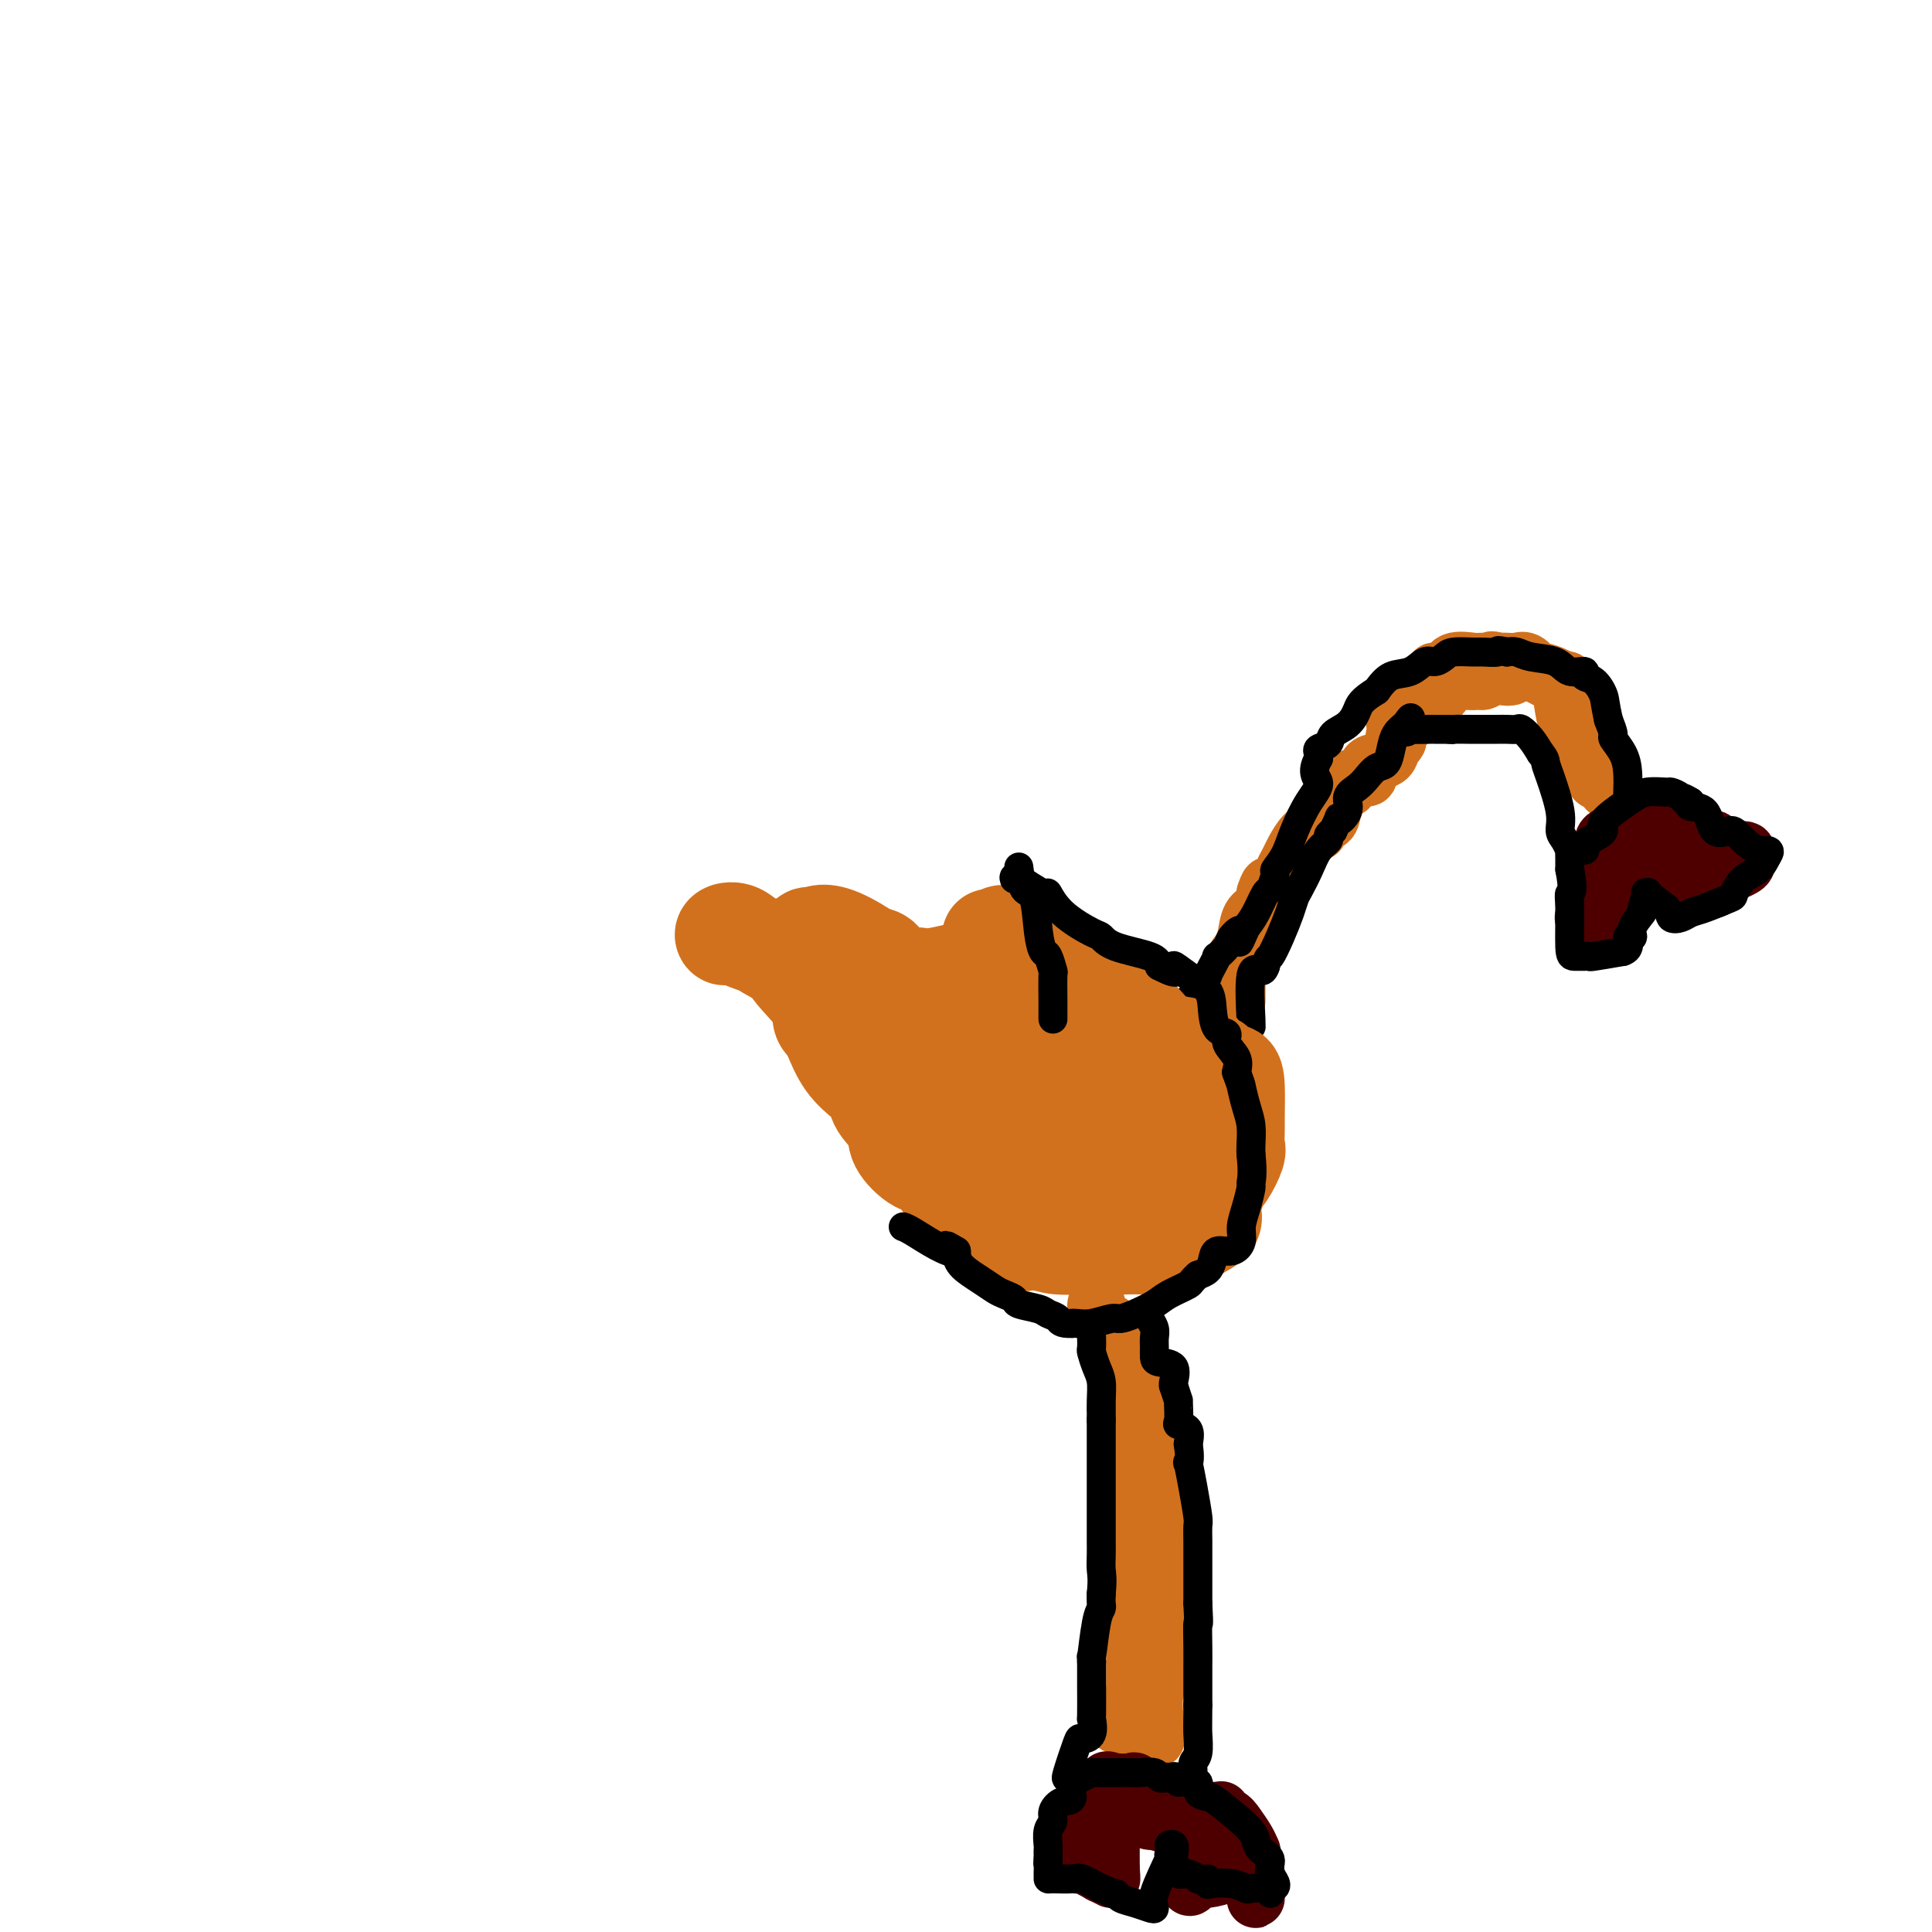 <svg viewBox='0 0 400 400' version='1.1' xmlns='http://www.w3.org/2000/svg' xmlns:xlink='http://www.w3.org/1999/xlink'><g fill='none' stroke='#D2711D' stroke-width='12' stroke-linecap='round' stroke-linejoin='round'><path d='M227,270c-0.058,0.220 -0.116,0.440 0,1c0.116,0.560 0.407,1.462 1,2c0.593,0.538 1.487,0.714 2,1c0.513,0.286 0.645,0.682 1,1c0.355,0.318 0.932,0.558 1,1c0.068,0.442 -0.374,1.088 0,2c0.374,0.912 1.562,2.092 2,3c0.438,0.908 0.125,1.545 0,2c-0.125,0.455 -0.063,0.727 0,1'/><path d='M234,284c1.099,2.600 0.347,2.100 0,2c-0.347,-0.100 -0.289,0.200 0,1c0.289,0.800 0.810,2.102 1,3c0.190,0.898 0.051,1.394 0,2c-0.051,0.606 -0.014,1.321 0,2c0.014,0.679 0.004,1.320 0,2c-0.004,0.680 -0.001,1.399 0,2c0.001,0.601 0.000,1.085 0,1c-0.000,-0.085 -0.000,-0.739 0,1c0.000,1.739 0.000,5.869 0,10'/><path d='M235,310c0.155,4.978 0.041,4.422 0,4c-0.041,-0.422 -0.011,-0.711 0,1c0.011,1.711 0.003,5.422 0,8c-0.003,2.578 -0.001,4.022 0,5c0.001,0.978 0.000,1.489 0,2'/><path d='M235,330c0.000,3.865 0.000,3.526 0,4c0.000,0.474 0.000,1.760 0,3c0.000,1.240 -0.000,2.433 0,3c0.000,0.567 0.000,0.508 0,1c0.000,0.492 0.000,1.536 0,2c-0.000,0.464 0.000,0.348 0,1c0.000,0.652 -0.000,2.072 0,3c0.000,0.928 0.000,1.365 0,2c0.000,0.635 0.000,1.467 0,2c0.000,0.533 0.000,0.766 0,1'/><path d='M235,352c-0.121,3.521 -0.422,1.322 -1,1c-0.578,-0.322 -1.433,1.233 -2,2c-0.567,0.767 -0.845,0.745 -1,1c-0.155,0.255 -0.187,0.787 0,1c0.187,0.213 0.594,0.106 1,0'/><path d='M232,357c0.004,0.668 1.515,-0.161 2,0c0.485,0.161 -0.056,1.311 0,2c0.056,0.689 0.709,0.915 1,1c0.291,0.085 0.222,0.028 1,0c0.778,-0.028 2.404,-0.028 3,0c0.596,0.028 0.160,0.085 0,0c-0.160,-0.085 -0.046,-0.310 0,-1c0.046,-0.690 0.023,-1.845 0,-3'/><path d='M239,356c-0.004,-0.608 -0.015,-0.128 0,0c0.015,0.128 0.057,-0.098 0,-1c-0.057,-0.902 -0.214,-2.482 0,-4c0.214,-1.518 0.797,-2.973 1,-4c0.203,-1.027 0.026,-1.625 0,-2c-0.026,-0.375 0.101,-0.526 0,-2c-0.101,-1.474 -0.429,-4.271 0,-6c0.429,-1.729 1.616,-2.388 2,-3c0.384,-0.612 -0.033,-1.175 0,-2c0.033,-0.825 0.517,-1.913 1,-3'/><path d='M243,329c0.619,-4.926 0.166,-3.740 0,-4c-0.166,-0.260 -0.044,-1.966 0,-3c0.044,-1.034 0.012,-1.394 0,-2c-0.012,-0.606 -0.003,-1.456 0,-2c0.003,-0.544 0.002,-0.783 0,-2c-0.002,-1.217 -0.003,-3.412 0,-5c0.003,-1.588 0.011,-2.570 0,-3c-0.011,-0.430 -0.041,-0.308 0,-1c0.041,-0.692 0.155,-2.198 0,-3c-0.155,-0.802 -0.577,-0.901 -1,-1'/><path d='M242,303c-0.029,-4.759 0.399,-3.657 0,-4c-0.399,-0.343 -1.626,-2.133 -2,-3c-0.374,-0.867 0.103,-0.813 0,-1c-0.103,-0.187 -0.787,-0.616 -1,-1c-0.213,-0.384 0.045,-0.722 0,-2c-0.045,-1.278 -0.394,-3.497 -1,-5c-0.606,-1.503 -1.471,-2.289 -2,-3c-0.529,-0.711 -0.723,-1.346 -1,-2c-0.277,-0.654 -0.639,-1.327 -1,-2'/><path d='M234,280c-1.933,-3.967 -2.766,-2.383 -3,-2c-0.234,0.383 0.129,-0.435 0,-1c-0.129,-0.565 -0.751,-0.876 -1,-1c-0.249,-0.124 -0.124,-0.062 0,0'/><path d='M256,207c0.002,0.129 0.003,0.257 0,-1c-0.003,-1.257 -0.012,-3.900 0,-5c0.012,-1.100 0.044,-0.659 0,-1c-0.044,-0.341 -0.163,-1.466 0,-2c0.163,-0.534 0.607,-0.477 1,-1c0.393,-0.523 0.734,-1.625 1,-3c0.266,-1.375 0.456,-3.024 1,-4c0.544,-0.976 1.441,-1.279 2,-2c0.559,-0.721 0.779,-1.861 1,-3'/><path d='M262,185c1.107,-3.368 0.874,-0.789 1,0c0.126,0.789 0.611,-0.211 1,-1c0.389,-0.789 0.683,-1.368 1,-2c0.317,-0.632 0.659,-1.316 1,-2'/><path d='M266,180c0.568,-0.673 -0.013,0.145 0,0c0.013,-0.145 0.621,-1.252 1,-2c0.379,-0.748 0.531,-1.137 1,-2c0.469,-0.863 1.257,-2.201 2,-3c0.743,-0.799 1.442,-1.059 2,-1c0.558,0.059 0.974,0.439 1,0c0.026,-0.439 -0.339,-1.695 0,-2c0.339,-0.305 1.383,0.341 2,0c0.617,-0.341 0.809,-1.671 1,-3'/><path d='M276,167c1.651,-2.621 0.779,-2.673 1,-3c0.221,-0.327 1.534,-0.928 2,-1c0.466,-0.072 0.086,0.384 0,0c-0.086,-0.384 0.121,-1.609 1,-2c0.879,-0.391 2.428,0.051 3,0c0.572,-0.051 0.167,-0.594 0,-1c-0.167,-0.406 -0.096,-0.676 0,-1c0.096,-0.324 0.218,-0.703 1,-1c0.782,-0.297 2.223,-0.514 3,-1c0.777,-0.486 0.888,-1.243 1,-2'/><path d='M288,155c2.111,-2.278 1.388,-1.973 1,-2c-0.388,-0.027 -0.442,-0.387 0,-1c0.442,-0.613 1.378,-1.479 2,-2c0.622,-0.521 0.929,-0.699 1,-1c0.071,-0.301 -0.094,-0.727 0,-1c0.094,-0.273 0.448,-0.393 1,-1c0.552,-0.607 1.302,-1.702 2,-2c0.698,-0.298 1.342,0.201 2,0c0.658,-0.201 1.329,-1.100 2,-2'/><path d='M299,143c2.202,-2.310 2.208,-2.083 2,-2c-0.208,0.083 -0.631,0.024 0,0c0.631,-0.024 2.315,-0.012 4,0'/><path d='M305,141c1.284,-0.250 1.495,0.125 2,0c0.505,-0.125 1.305,-0.752 2,-1c0.695,-0.248 1.285,-0.119 2,0c0.715,0.119 1.555,0.227 2,0c0.445,-0.227 0.494,-0.790 1,-1c0.506,-0.210 1.470,-0.067 2,0c0.530,0.067 0.627,0.059 1,0c0.373,-0.059 1.024,-0.170 2,0c0.976,0.170 2.279,0.620 3,1c0.721,0.380 0.861,0.690 1,1'/><path d='M323,141c2.749,-0.131 0.621,-0.460 0,0c-0.621,0.460 0.266,1.708 1,4c0.734,2.292 1.314,5.626 2,7c0.686,1.374 1.476,0.787 2,1c0.524,0.213 0.781,1.226 1,2c0.219,0.774 0.399,1.311 1,2c0.601,0.689 1.623,1.532 2,2c0.377,0.468 0.108,0.562 0,1c-0.108,0.438 -0.054,1.219 0,2'/><path d='M332,162c1.488,3.204 0.708,0.715 0,0c-0.708,-0.715 -1.344,0.346 -2,-1c-0.656,-1.346 -1.330,-5.099 -2,-7c-0.670,-1.901 -1.335,-1.951 -2,-2'/><path d='M326,152c-1.104,-1.665 -0.863,-0.828 -1,-1c-0.137,-0.172 -0.652,-1.354 -1,-3c-0.348,-1.646 -0.530,-3.755 -1,-5c-0.470,-1.245 -1.228,-1.626 -2,-2c-0.772,-0.374 -1.558,-0.741 -2,-1c-0.442,-0.259 -0.541,-0.409 -1,-1c-0.459,-0.591 -1.278,-1.622 -2,-2c-0.722,-0.378 -1.348,-0.102 -2,0c-0.652,0.102 -1.329,0.029 -2,0c-0.671,-0.029 -1.335,-0.015 -2,0'/><path d='M310,137c-1.824,-0.616 -0.883,-0.157 -1,0c-0.117,0.157 -1.293,0.013 -2,0c-0.707,-0.013 -0.945,0.105 -2,0c-1.055,-0.105 -2.928,-0.434 -4,0c-1.072,0.434 -1.342,1.629 -2,2c-0.658,0.371 -1.704,-0.083 -2,0c-0.296,0.083 0.158,0.703 0,1c-0.158,0.297 -0.927,0.272 -2,1c-1.073,0.728 -2.449,2.208 -3,3c-0.551,0.792 -0.275,0.896 0,1'/><path d='M292,145c-1.500,1.857 -0.750,2.500 -1,3c-0.250,0.500 -1.500,0.857 -2,1c-0.500,0.143 -0.250,0.071 0,0'/></g>
<g fill='none' stroke='#4E0000' stroke-width='12' stroke-linecap='round' stroke-linejoin='round'><path d='M243,372c0.437,-0.427 0.874,-0.854 0,-1c-0.874,-0.146 -3.058,-0.011 -4,0c-0.942,0.011 -0.641,-0.102 -1,0c-0.359,0.102 -1.378,0.420 -2,0c-0.622,-0.420 -0.847,-1.576 -1,-2c-0.153,-0.424 -0.233,-0.114 -1,0c-0.767,0.114 -2.219,0.033 -3,0c-0.781,-0.033 -0.890,-0.016 -1,0'/><path d='M230,369c-1.907,-0.589 -0.175,-0.563 0,0c0.175,0.563 -1.205,1.662 -2,2c-0.795,0.338 -1.003,-0.086 -1,0c0.003,0.086 0.217,0.683 0,1c-0.217,0.317 -0.866,0.355 -1,1c-0.134,0.645 0.247,1.899 0,3c-0.247,1.101 -1.124,2.051 -2,3'/><path d='M224,379c-1.155,1.723 -1.042,1.030 -1,1c0.042,-0.030 0.012,0.603 0,1c-0.012,0.397 -0.006,0.557 0,1c0.006,0.443 0.012,1.170 0,2c-0.012,0.830 -0.042,1.762 0,2c0.042,0.238 0.155,-0.218 1,0c0.845,0.218 2.423,1.109 4,2'/><path d='M228,388c1.226,0.547 1.792,0.914 2,1c0.208,0.086 0.059,-0.110 0,-2c-0.059,-1.890 -0.026,-5.476 0,-7c0.026,-1.524 0.045,-0.987 0,-1c-0.045,-0.013 -0.156,-0.575 0,-1c0.156,-0.425 0.578,-0.712 1,-1'/><path d='M231,377c0.551,-1.928 0.427,-1.249 1,-1c0.573,0.249 1.842,0.067 3,0c1.158,-0.067 2.206,-0.018 3,0c0.794,0.018 1.334,0.005 2,0c0.666,-0.005 1.458,-0.000 2,0c0.542,0.000 0.833,-0.003 1,0c0.167,0.003 0.210,0.011 1,0c0.790,-0.011 2.328,-0.041 3,0c0.672,0.041 0.478,0.155 1,0c0.522,-0.155 1.761,-0.577 3,-1'/><path d='M251,375c3.224,-0.348 1.284,-0.220 1,0c-0.284,0.220 1.088,0.530 2,1c0.912,0.470 1.363,1.098 2,2c0.637,0.902 1.459,2.077 2,3c0.541,0.923 0.799,1.595 1,2c0.201,0.405 0.343,0.544 0,1c-0.343,0.456 -1.172,1.228 -2,2'/><path d='M257,386c-0.621,1.163 -1.673,1.571 -3,2c-1.327,0.429 -2.930,0.878 -4,1c-1.070,0.122 -1.607,-0.085 -2,0c-0.393,0.085 -0.641,0.462 -1,1c-0.359,0.538 -0.828,1.237 -1,0c-0.172,-1.237 -0.046,-4.410 0,-6c0.046,-1.590 0.013,-1.597 0,-2c-0.013,-0.403 -0.007,-1.201 0,-2'/><path d='M246,380c-0.587,-1.940 -1.555,-1.788 -3,-2c-1.445,-0.212 -3.368,-0.786 -4,-1c-0.632,-0.214 0.026,-0.068 0,0c-0.026,0.068 -0.738,0.057 -1,0c-0.262,-0.057 -0.075,-0.159 1,0c1.075,0.159 3.037,0.580 5,1'/><path d='M244,378c3.536,2.112 9.876,6.892 13,10c3.124,3.108 3.033,4.544 3,5c-0.033,0.456 -0.009,-0.070 0,-1c0.009,-0.930 0.003,-2.266 0,-3c-0.003,-0.734 -0.001,-0.867 0,-1'/><path d='M260,388c-0.258,-0.774 -0.904,-0.207 -2,0c-1.096,0.207 -2.641,0.056 -4,0c-1.359,-0.056 -2.531,-0.016 -3,0c-0.469,0.016 -0.234,0.008 0,0'/><path d='M344,168c-0.051,0.083 -0.102,0.166 0,1c0.102,0.834 0.355,2.419 0,3c-0.355,0.581 -1.320,0.159 -2,0c-0.680,-0.159 -1.074,-0.057 -1,0c0.074,0.057 0.618,0.067 0,0c-0.618,-0.067 -2.397,-0.210 -3,0c-0.603,0.210 -0.029,0.774 0,1c0.029,0.226 -0.485,0.113 -1,0'/><path d='M337,173c-1.200,0.153 -0.700,0.034 -1,0c-0.300,-0.034 -1.401,0.016 -2,0c-0.599,-0.016 -0.697,-0.097 -1,0c-0.303,0.097 -0.812,0.372 -1,1c-0.188,0.628 -0.054,1.608 0,2c0.054,0.392 0.027,0.196 0,0'/><path d='M332,176c-0.776,0.520 -0.215,0.320 0,1c0.215,0.680 0.086,2.242 0,3c-0.086,0.758 -0.128,0.714 0,1c0.128,0.286 0.426,0.901 0,1c-0.426,0.099 -1.576,-0.320 -2,0c-0.424,0.320 -0.121,1.377 0,2c0.121,0.623 0.061,0.811 0,1'/><path d='M330,185c-0.418,1.392 -0.463,0.373 0,0c0.463,-0.373 1.432,-0.100 2,0c0.568,0.100 0.734,0.029 1,0c0.266,-0.029 0.633,-0.014 1,0'/><path d='M334,185c1.080,-0.083 1.782,-0.292 2,0c0.218,0.292 -0.046,1.084 0,0c0.046,-1.084 0.404,-4.043 0,-5c-0.404,-0.957 -1.570,0.089 -2,0c-0.430,-0.089 -0.123,-1.311 0,-2c0.123,-0.689 0.061,-0.844 0,-1'/><path d='M334,177c0.457,-1.240 1.598,-0.341 2,0c0.402,0.341 0.064,0.124 1,0c0.936,-0.124 3.144,-0.154 4,0c0.856,0.154 0.359,0.491 1,1c0.641,0.509 2.419,1.188 3,2c0.581,0.812 -0.036,1.757 0,2c0.036,0.243 0.725,-0.216 1,0c0.275,0.216 0.138,1.108 0,2'/><path d='M346,184c0.656,1.083 -0.204,0.290 0,0c0.204,-0.290 1.472,-0.076 2,0c0.528,0.076 0.316,0.014 1,0c0.684,-0.014 2.263,0.022 3,0c0.737,-0.022 0.631,-0.101 1,0c0.369,0.101 1.212,0.381 2,0c0.788,-0.381 1.520,-1.422 2,-2c0.480,-0.578 0.706,-0.694 1,-1c0.294,-0.306 0.655,-0.802 1,-1c0.345,-0.198 0.672,-0.099 1,0'/><path d='M360,180c2.413,-1.030 1.446,-1.604 1,-2c-0.446,-0.396 -0.371,-0.614 0,-1c0.371,-0.386 1.039,-0.941 0,-1c-1.039,-0.059 -3.783,0.376 -5,0c-1.217,-0.376 -0.906,-1.565 -1,-2c-0.094,-0.435 -0.592,-0.117 -1,0c-0.408,0.117 -0.725,0.031 -1,0c-0.275,-0.031 -0.507,-0.009 -1,0c-0.493,0.009 -1.246,0.004 -2,0'/><path d='M350,174c-1.812,-0.011 -0.841,1.461 -1,2c-0.159,0.539 -1.447,0.144 -3,0c-1.553,-0.144 -3.370,-0.037 -4,0c-0.630,0.037 -0.073,0.003 -1,0c-0.927,-0.003 -3.338,0.024 -4,0c-0.662,-0.024 0.425,-0.097 0,0c-0.425,0.097 -2.361,0.366 -3,1c-0.639,0.634 0.020,1.632 0,3c-0.020,1.368 -0.720,3.105 -1,4c-0.280,0.895 -0.140,0.947 0,1'/><path d='M333,185c-0.385,1.205 -0.847,0.217 -1,0c-0.153,-0.217 0.002,0.338 0,1c-0.002,0.662 -0.162,1.431 0,2c0.162,0.569 0.646,0.937 0,1c-0.646,0.063 -2.422,-0.179 -3,0c-0.578,0.179 0.041,0.780 0,1c-0.041,0.220 -0.742,0.059 -1,0c-0.258,-0.059 -0.074,-0.017 0,0c0.074,0.017 0.037,0.008 0,0'/></g>
<g fill='none' stroke='#000000' stroke-width='6' stroke-linecap='round' stroke-linejoin='round'><path d='M238,271c0.030,0.357 0.061,0.714 0,1c-0.061,0.286 -0.213,0.500 0,1c0.213,0.500 0.790,1.286 1,2c0.210,0.714 0.054,1.355 0,2c-0.054,0.645 -0.004,1.293 0,2c0.004,0.707 -0.038,1.471 0,2c0.038,0.529 0.154,0.822 1,1c0.846,0.178 2.420,0.240 3,1c0.580,0.760 0.166,2.217 0,3c-0.166,0.783 -0.083,0.891 0,1'/><path d='M243,287c1.002,3.139 1.008,2.986 1,3c-0.008,0.014 -0.030,0.194 0,1c0.030,0.806 0.111,2.237 0,3c-0.111,0.763 -0.415,0.859 0,1c0.415,0.141 1.547,0.326 2,1c0.453,0.674 0.226,1.837 0,3'/><path d='M246,299c0.476,2.819 0.166,3.867 0,4c-0.166,0.133 -0.188,-0.648 0,0c0.188,0.648 0.586,2.727 1,5c0.414,2.273 0.843,4.741 1,6c0.157,1.259 0.042,1.310 0,2c-0.042,0.690 -0.011,2.019 0,3c0.011,0.981 0.003,1.613 0,3c-0.003,1.387 -0.001,3.527 0,5c0.001,1.473 0.000,2.278 0,3c-0.000,0.722 -0.000,1.361 0,2'/><path d='M248,332c0.309,5.759 0.083,3.655 0,4c-0.083,0.345 -0.022,3.139 0,5c0.022,1.861 0.006,2.787 0,4c-0.006,1.213 -0.002,2.711 0,4c0.002,1.289 0.000,2.368 0,3c-0.000,0.632 -0.000,0.816 0,1'/><path d='M248,353c-0.017,4.390 -0.059,4.865 0,6c0.059,1.135 0.220,2.931 0,4c-0.220,1.069 -0.821,1.411 -1,2c-0.179,0.589 0.066,1.426 0,2c-0.066,0.574 -0.441,0.885 -1,1c-0.559,0.115 -1.303,0.033 -2,0c-0.697,-0.033 -1.349,-0.016 -2,0'/><path d='M242,368c-1.208,0.215 -1.728,0.254 -2,0c-0.272,-0.254 -0.295,-0.800 -1,-1c-0.705,-0.200 -2.093,-0.054 -3,0c-0.907,0.054 -1.333,0.015 -2,0c-0.667,-0.015 -1.575,-0.005 -2,0c-0.425,0.005 -0.368,0.004 -1,0c-0.632,-0.004 -1.953,-0.011 -3,0c-1.047,0.011 -1.820,0.042 -2,0c-0.180,-0.042 0.234,-0.155 0,0c-0.234,0.155 -1.117,0.577 -2,1'/><path d='M224,368c-3.150,0.871 -2.025,3.047 -2,4c0.025,0.953 -1.051,0.683 -2,1c-0.949,0.317 -1.771,1.223 -2,2c-0.229,0.777 0.135,1.427 0,2c-0.135,0.573 -0.768,1.071 -1,2c-0.232,0.929 -0.062,2.290 0,3c0.062,0.710 0.017,0.768 0,1c-0.017,0.232 -0.005,0.638 0,1c0.005,0.362 0.002,0.681 0,1'/><path d='M217,385c-0.155,1.669 -0.042,0.840 0,1c0.042,0.160 0.012,1.309 0,2c-0.012,0.691 -0.006,0.923 0,1c0.006,0.077 0.012,0.000 1,0c0.988,-0.000 2.958,0.077 4,0c1.042,-0.077 1.155,-0.308 2,0c0.845,0.308 2.423,1.154 4,2'/><path d='M228,391c2.100,0.704 1.851,0.962 2,1c0.149,0.038 0.696,-0.146 1,0c0.304,0.146 0.366,0.623 1,1c0.634,0.377 1.841,0.654 3,1c1.159,0.346 2.269,0.761 3,1c0.731,0.239 1.083,0.301 1,0c-0.083,-0.301 -0.599,-0.966 0,-3c0.599,-2.034 2.314,-5.438 3,-7c0.686,-1.562 0.343,-1.281 0,-1'/><path d='M242,384c0.559,-2.130 -0.042,-1.955 0,-2c0.042,-0.045 0.728,-0.309 1,0c0.272,0.309 0.131,1.192 0,2c-0.131,0.808 -0.253,1.540 0,2c0.253,0.460 0.882,0.649 1,1c0.118,0.351 -0.276,0.864 0,1c0.276,0.136 1.222,-0.104 2,0c0.778,0.104 1.389,0.552 2,1'/><path d='M248,389c1.383,0.714 1.842,-0.001 2,0c0.158,0.001 0.015,0.719 0,1c-0.015,0.281 0.097,0.127 1,0c0.903,-0.127 2.596,-0.226 4,0c1.404,0.226 2.520,0.776 3,1c0.480,0.224 0.325,0.122 1,0c0.675,-0.122 2.182,-0.264 3,0c0.818,0.264 0.948,0.932 1,1c0.052,0.068 0.026,-0.466 0,-1'/><path d='M263,391c2.292,-0.214 0.521,-1.748 0,-3c-0.521,-1.252 0.207,-2.220 0,-3c-0.207,-0.780 -1.349,-1.371 -2,-2c-0.651,-0.629 -0.810,-1.295 -1,-2c-0.190,-0.705 -0.412,-1.450 -2,-3c-1.588,-1.550 -4.541,-3.904 -6,-5c-1.459,-1.096 -1.422,-0.933 -2,-1c-0.578,-0.067 -1.771,-0.364 -2,-1c-0.229,-0.636 0.506,-1.610 0,-2c-0.506,-0.390 -2.253,-0.195 -4,0'/><path d='M244,369c-2.178,-1.622 -0.622,-1.178 0,-1c0.622,0.178 0.311,0.089 0,0'/><path d='M221,368c-0.212,0.228 -0.425,0.456 0,-1c0.425,-1.456 1.487,-4.595 2,-6c0.513,-1.405 0.477,-1.077 1,-1c0.523,0.077 1.604,-0.096 2,-1c0.396,-0.904 0.106,-2.538 0,-3c-0.106,-0.462 -0.028,0.247 0,-1c0.028,-1.247 0.008,-4.451 0,-6c-0.008,-1.549 -0.002,-1.443 0,-2c0.002,-0.557 0.001,-1.779 0,-3'/><path d='M226,344c-0.044,-2.168 -0.156,-0.089 0,-1c0.156,-0.911 0.578,-4.811 1,-7c0.422,-2.189 0.844,-2.666 1,-3c0.156,-0.334 0.044,-0.524 0,-1c-0.044,-0.476 -0.022,-1.238 0,-2'/><path d='M228,330c0.309,-3.157 0.083,-4.050 0,-5c-0.083,-0.950 -0.022,-1.958 0,-3c0.022,-1.042 0.006,-2.118 0,-3c-0.006,-0.882 -0.002,-1.569 0,-3c0.002,-1.431 0.000,-3.605 0,-5c-0.000,-1.395 -0.000,-2.012 0,-3c0.000,-0.988 0.000,-2.347 0,-4c-0.000,-1.653 -0.000,-3.599 0,-5c0.000,-1.401 0.000,-2.257 0,-3c-0.000,-0.743 -0.000,-1.371 0,-2'/><path d='M228,294c0.003,-5.956 0.011,-2.847 0,-2c-0.011,0.847 -0.041,-0.570 0,-2c0.041,-1.430 0.155,-2.874 0,-4c-0.155,-1.126 -0.577,-1.934 -1,-3c-0.423,-1.066 -0.845,-2.389 -1,-3c-0.155,-0.611 -0.042,-0.511 0,-1c0.042,-0.489 0.012,-1.568 0,-2c-0.012,-0.432 -0.006,-0.216 0,0'/><path d='M259,212c0.054,0.571 0.107,1.143 0,-1c-0.107,-2.143 -0.375,-7.000 0,-9c0.375,-2.000 1.393,-1.143 2,-1c0.607,0.143 0.804,-0.429 1,-1'/><path d='M262,200c0.598,-2.136 0.593,-1.477 1,-2c0.407,-0.523 1.225,-2.229 2,-4c0.775,-1.771 1.505,-3.609 2,-5c0.495,-1.391 0.753,-2.337 1,-3c0.247,-0.663 0.482,-1.042 1,-2c0.518,-0.958 1.318,-2.494 2,-4c0.682,-1.506 1.245,-2.981 2,-4c0.755,-1.019 1.703,-1.582 2,-2c0.297,-0.418 -0.058,-0.691 0,-1c0.058,-0.309 0.529,-0.655 1,-1'/><path d='M276,172c2.264,-4.705 0.924,-2.468 1,-2c0.076,0.468 1.567,-0.834 2,-2c0.433,-1.166 -0.193,-2.195 0,-3c0.193,-0.805 1.204,-1.387 2,-2c0.796,-0.613 1.378,-1.256 2,-2c0.622,-0.744 1.283,-1.589 2,-2c0.717,-0.411 1.491,-0.389 2,-1c0.509,-0.611 0.752,-1.857 1,-3c0.248,-1.143 0.499,-2.184 1,-3c0.501,-0.816 1.250,-1.408 2,-2'/><path d='M291,150c2.243,-3.177 0.350,-0.119 0,1c-0.350,1.119 0.843,0.300 1,0c0.157,-0.300 -0.721,-0.080 0,0c0.721,0.080 3.040,0.022 4,0c0.960,-0.022 0.560,-0.006 1,0c0.440,0.006 1.720,0.003 3,0'/><path d='M300,151c1.483,0.155 0.691,0.041 1,0c0.309,-0.041 1.721,-0.011 3,0c1.279,0.011 2.427,0.003 3,0c0.573,-0.003 0.572,-0.002 1,0c0.428,0.002 1.283,0.006 2,0c0.717,-0.006 1.294,-0.021 2,0c0.706,0.021 1.540,0.078 2,0c0.460,-0.078 0.547,-0.290 1,0c0.453,0.290 1.272,1.083 2,2c0.728,0.917 1.364,1.959 2,3'/><path d='M319,156c0.973,1.143 0.904,1.499 1,2c0.096,0.501 0.355,1.147 1,3c0.645,1.853 1.675,4.912 2,7c0.325,2.088 -0.057,3.207 0,4c0.057,0.793 0.551,1.262 1,2c0.449,0.738 0.852,1.744 1,2c0.148,0.256 0.040,-0.239 0,0c-0.040,0.239 -0.011,1.211 0,2c0.011,0.789 0.006,1.394 0,2'/><path d='M325,180c0.926,4.785 0.242,4.746 0,5c-0.242,0.254 -0.041,0.800 0,3c0.041,2.200 -0.076,6.053 0,8c0.076,1.947 0.345,1.986 1,2c0.655,0.014 1.695,0.001 2,0c0.305,-0.001 -0.124,0.010 0,0c0.124,-0.010 0.803,-0.041 1,0c0.197,0.041 -0.086,0.155 1,0c1.086,-0.155 3.543,-0.577 6,-1'/><path d='M336,197c1.859,-0.544 1.005,-2.406 1,-3c-0.005,-0.594 0.839,0.078 1,0c0.161,-0.078 -0.363,-0.906 0,-2c0.363,-1.094 1.611,-2.453 2,-3c0.389,-0.547 -0.081,-0.282 0,-1c0.081,-0.718 0.712,-2.419 1,-3c0.288,-0.581 0.231,-0.041 0,0c-0.231,0.041 -0.638,-0.417 0,0c0.638,0.417 2.319,1.708 4,3'/><path d='M345,188c0.749,0.903 0.622,1.660 1,2c0.378,0.340 1.263,0.262 2,0c0.737,-0.262 1.327,-0.707 2,-1c0.673,-0.293 1.430,-0.434 3,-1c1.570,-0.566 3.954,-1.558 5,-2c1.046,-0.442 0.755,-0.335 1,-1c0.245,-0.665 1.028,-2.102 2,-3c0.972,-0.898 2.135,-1.257 3,-2c0.865,-0.743 1.433,-1.872 2,-3'/><path d='M366,177c1.007,-1.457 -0.477,-0.601 -2,-1c-1.523,-0.399 -3.085,-2.054 -4,-3c-0.915,-0.946 -1.185,-1.185 -2,-1c-0.815,0.185 -2.177,0.792 -3,0c-0.823,-0.792 -1.106,-2.982 -2,-4c-0.894,-1.018 -2.398,-0.862 -3,-1c-0.602,-0.138 -0.301,-0.569 0,-1'/><path d='M350,166c-2.673,-1.658 -1.356,-0.302 -1,0c0.356,0.302 -0.251,-0.451 -1,-1c-0.749,-0.549 -1.642,-0.894 -2,-1c-0.358,-0.106 -0.181,0.026 -1,0c-0.819,-0.026 -2.634,-0.211 -4,0c-1.366,0.211 -2.284,0.820 -4,2c-1.716,1.180 -4.231,2.933 -5,4c-0.769,1.067 0.209,1.448 0,2c-0.209,0.552 -1.604,1.276 -3,2'/><path d='M329,174c-2.089,2.000 -1.311,2.000 -1,2c0.311,0.000 0.156,0.000 0,0'/><path d='M337,165c-0.014,-0.068 -0.027,-0.135 0,-1c0.027,-0.865 0.096,-2.527 0,-4c-0.096,-1.473 -0.356,-2.756 -1,-4c-0.644,-1.244 -1.674,-2.450 -2,-3c-0.326,-0.550 0.050,-0.443 0,-1c-0.050,-0.557 -0.525,-1.779 -1,-3'/><path d='M333,149c-0.759,-3.437 -0.658,-4.029 -1,-5c-0.342,-0.971 -1.128,-2.319 -2,-3c-0.872,-0.681 -1.829,-0.693 -2,-1c-0.171,-0.307 0.446,-0.909 0,-1c-0.446,-0.091 -1.954,0.329 -3,0c-1.046,-0.329 -1.631,-1.408 -3,-2c-1.369,-0.592 -3.522,-0.698 -5,-1c-1.478,-0.302 -2.279,-0.801 -3,-1c-0.721,-0.199 -1.360,-0.100 -2,0'/><path d='M312,135c-2.763,-0.618 -1.671,-0.163 -2,0c-0.329,0.163 -2.080,0.034 -3,0c-0.920,-0.034 -1.008,0.027 -2,0c-0.992,-0.027 -2.887,-0.144 -4,0c-1.113,0.144 -1.446,0.548 -2,1c-0.554,0.452 -1.331,0.953 -2,1c-0.669,0.047 -1.231,-0.358 -2,0c-0.769,0.358 -1.746,1.481 -3,2c-1.254,0.519 -2.787,0.434 -4,1c-1.213,0.566 -2.107,1.783 -3,3'/><path d='M285,143c-3.307,1.986 -3.573,2.952 -4,4c-0.427,1.048 -1.014,2.179 -2,3c-0.986,0.821 -2.369,1.333 -3,2c-0.631,0.667 -0.509,1.488 -1,2c-0.491,0.512 -1.594,0.715 -2,1c-0.406,0.285 -0.116,0.653 0,1c0.116,0.347 0.058,0.674 0,1'/><path d='M273,157c-1.778,3.135 -0.221,3.972 0,5c0.221,1.028 -0.892,2.248 -2,4c-1.108,1.752 -2.209,4.036 -3,6c-0.791,1.964 -1.272,3.609 -2,5c-0.728,1.391 -1.704,2.529 -2,3c-0.296,0.471 0.086,0.275 0,1c-0.086,0.725 -0.642,2.369 -1,3c-0.358,0.631 -0.520,0.247 -1,1c-0.480,0.753 -1.280,2.644 -2,4c-0.720,1.356 -1.360,2.178 -2,3'/><path d='M258,192c-2.433,5.604 -1.015,2.113 -1,1c0.015,-1.113 -1.372,0.152 -2,1c-0.628,0.848 -0.498,1.279 -1,2c-0.502,0.721 -1.636,1.733 -2,2c-0.364,0.267 0.040,-0.210 0,0c-0.040,0.210 -0.526,1.108 -1,2c-0.474,0.892 -0.935,1.779 -1,2c-0.065,0.221 0.267,-0.222 0,0c-0.267,0.222 -1.134,1.111 -2,2'/><path d='M248,204c-1.502,2.038 -0.258,1.134 0,1c0.258,-0.134 -0.469,0.502 -1,1c-0.531,0.498 -0.866,0.856 -1,1c-0.134,0.144 -0.067,0.072 0,0'/></g>
<g fill='none' stroke='#D2711D' stroke-width='20' stroke-linecap='round' stroke-linejoin='round'><path d='M205,194c0.181,0.222 0.363,0.443 1,0c0.637,-0.443 1.730,-1.551 4,0c2.270,1.551 5.716,5.761 8,8c2.284,2.239 3.405,2.508 4,3c0.595,0.492 0.663,1.207 2,2c1.337,0.793 3.942,1.666 6,2c2.058,0.334 3.568,0.131 5,1c1.432,0.869 2.786,2.810 4,4c1.214,1.190 2.288,1.628 4,2c1.712,0.372 4.060,0.678 5,1c0.940,0.322 0.470,0.661 0,1'/><path d='M248,218c7.315,4.038 4.104,2.132 3,2c-1.104,-0.132 -0.099,1.511 1,2c1.099,0.489 2.294,-0.174 3,0c0.706,0.174 0.923,1.185 1,3c0.077,1.815 0.015,4.433 0,6c-0.015,1.567 0.018,2.083 0,3c-0.018,0.917 -0.087,2.236 0,3c0.087,0.764 0.331,0.975 0,2c-0.331,1.025 -1.237,2.864 -2,4c-0.763,1.136 -1.381,1.568 -2,2'/><path d='M252,245c-0.554,3.304 0.061,1.563 0,1c-0.061,-0.563 -0.798,0.052 -2,1c-1.202,0.948 -2.870,2.230 -4,3c-1.130,0.770 -1.721,1.030 -3,1c-1.279,-0.030 -3.246,-0.348 -4,0c-0.754,0.348 -0.295,1.361 -1,2c-0.705,0.639 -2.574,0.903 -4,1c-1.426,0.097 -2.407,0.028 -3,0c-0.593,-0.028 -0.796,-0.014 -1,0'/><path d='M230,254c-4.055,1.374 -3.194,0.308 -4,0c-0.806,-0.308 -3.281,0.143 -5,0c-1.719,-0.143 -2.682,-0.879 -4,-1c-1.318,-0.121 -2.991,0.372 -4,0c-1.009,-0.372 -1.352,-1.610 -2,-2c-0.648,-0.390 -1.599,0.067 -3,0c-1.401,-0.067 -3.252,-0.657 -5,-1c-1.748,-0.343 -3.394,-0.438 -4,-1c-0.606,-0.562 -0.173,-1.589 0,-2c0.173,-0.411 0.087,-0.205 0,0'/><path d='M199,247c-2.982,-1.202 -3.437,-1.206 -4,-2c-0.563,-0.794 -1.233,-2.379 -2,-3c-0.767,-0.621 -1.630,-0.278 -3,-1c-1.370,-0.722 -3.247,-2.510 -4,-4c-0.753,-1.490 -0.382,-2.683 -1,-4c-0.618,-1.317 -2.224,-2.759 -3,-4c-0.776,-1.241 -0.724,-2.281 -1,-3c-0.276,-0.719 -0.882,-1.117 -2,-2c-1.118,-0.883 -2.748,-2.252 -4,-4c-1.252,-1.748 -2.126,-3.874 -3,-6'/><path d='M172,214c-2.327,-3.993 -1.145,-2.475 -1,-2c0.145,0.475 -0.746,-0.094 -1,-1c-0.254,-0.906 0.128,-2.150 -1,-4c-1.128,-1.850 -3.765,-4.306 -5,-6c-1.235,-1.694 -1.067,-2.627 -1,-3c0.067,-0.373 0.034,-0.187 0,0'/><path d='M163,198c-2.190,-2.803 -3.167,-1.811 -5,-2c-1.833,-0.189 -4.524,-1.559 -6,-2c-1.476,-0.441 -1.738,0.046 -2,0c-0.262,-0.046 -0.523,-0.626 0,-1c0.523,-0.374 1.831,-0.544 3,0c1.169,0.544 2.199,1.800 6,4c3.801,2.200 10.372,5.343 14,7c3.628,1.657 4.314,1.829 5,2'/><path d='M178,206c5.754,1.851 7.140,0.479 8,0c0.860,-0.479 1.194,-0.064 4,0c2.806,0.064 8.084,-0.224 11,-1c2.916,-0.776 3.470,-2.040 4,-3c0.530,-0.960 1.034,-1.616 1,-2c-0.034,-0.384 -0.607,-0.495 -3,0c-2.393,0.495 -6.606,1.595 -9,2c-2.394,0.405 -2.970,0.116 -4,0c-1.030,-0.116 -2.515,-0.058 -4,0'/><path d='M186,202c-3.299,-0.893 -2.046,-3.127 -4,-4c-1.954,-0.873 -7.116,-0.385 -10,-1c-2.884,-0.615 -3.489,-2.332 -4,-3c-0.511,-0.668 -0.927,-0.286 -1,0c-0.073,0.286 0.196,0.477 1,0c0.804,-0.477 2.143,-1.623 6,0c3.857,1.623 10.231,6.014 16,11c5.769,4.986 10.934,10.567 15,14c4.066,3.433 7.033,4.716 10,6'/><path d='M215,225c7.515,6.867 5.802,8.534 7,10c1.198,1.466 5.307,2.732 8,4c2.693,1.268 3.970,2.537 6,3c2.030,0.463 4.814,0.118 7,0c2.186,-0.118 3.774,-0.010 4,0c0.226,0.010 -0.908,-0.080 -3,0c-2.092,0.080 -5.140,0.329 -10,0c-4.860,-0.329 -11.531,-1.237 -17,-4c-5.469,-2.763 -9.734,-7.382 -14,-12'/><path d='M203,226c-3.799,-2.827 -6.298,-3.894 -8,-5c-1.702,-1.106 -2.608,-2.250 -5,-4c-2.392,-1.750 -6.269,-4.106 -8,-5c-1.731,-0.894 -1.315,-0.326 0,1c1.315,1.326 3.529,3.411 8,5c4.471,1.589 11.198,2.684 18,5c6.802,2.316 13.677,5.854 18,8c4.323,2.146 6.092,2.899 8,3c1.908,0.101 3.954,-0.449 6,-1'/><path d='M240,233c1.778,-1.005 3.221,-3.019 4,-4c0.779,-0.981 0.892,-0.930 0,-2c-0.892,-1.070 -2.790,-3.263 -5,-5c-2.210,-1.737 -4.734,-3.020 -8,-4c-3.266,-0.980 -7.276,-1.658 -10,-3c-2.724,-1.342 -4.163,-3.349 -6,-5c-1.837,-1.651 -4.071,-2.944 -6,-4c-1.929,-1.056 -3.551,-1.873 -4,-2c-0.449,-0.127 0.276,0.437 1,1'/><path d='M206,205c-1.931,1.483 9.742,13.690 17,20c7.258,6.310 10.101,6.721 12,8c1.899,1.279 2.855,3.425 4,6c1.145,2.575 2.478,5.578 4,7c1.522,1.422 3.233,1.263 4,1c0.767,-0.263 0.589,-0.628 1,0c0.411,0.628 1.409,2.251 2,3c0.591,0.749 0.774,0.625 1,1c0.226,0.375 0.493,1.250 0,2c-0.493,0.750 -1.747,1.375 -3,2'/><path d='M248,255c-1.184,1.166 -3.144,1.580 -4,2c-0.856,0.420 -0.609,0.844 -2,1c-1.391,0.156 -4.418,0.042 -6,0c-1.582,-0.042 -1.717,-0.011 -2,0c-0.283,0.011 -0.715,0.004 -2,0c-1.285,-0.004 -3.425,-0.004 -5,0c-1.575,0.004 -2.587,0.011 -3,0c-0.413,-0.011 -0.227,-0.042 -1,0c-0.773,0.042 -2.507,0.155 -4,0c-1.493,-0.155 -2.747,-0.577 -4,-1'/><path d='M215,257c-5.451,0.437 -2.578,0.530 -2,0c0.578,-0.530 -1.138,-1.683 -3,-2c-1.862,-0.317 -3.870,0.204 -5,0c-1.130,-0.204 -1.381,-1.132 -2,-2c-0.619,-0.868 -1.605,-1.677 -2,-2c-0.395,-0.323 -0.197,-0.162 0,0'/></g>
<g fill='none' stroke='#000000' stroke-width='6' stroke-linecap='round' stroke-linejoin='round'><path d='M210,182c-0.126,-0.364 -0.251,-0.728 1,0c1.251,0.728 3.879,2.547 5,3c1.121,0.453 0.736,-0.461 1,0c0.264,0.461 1.177,2.298 3,4c1.823,1.702 4.555,3.271 6,4c1.445,0.729 1.604,0.618 2,1c0.396,0.382 1.030,1.257 3,2c1.970,0.743 5.277,1.355 7,2c1.723,0.645 1.861,1.322 2,2'/><path d='M240,200c5.200,2.699 3.199,0.447 3,0c-0.199,-0.447 1.405,0.912 3,2c1.595,1.088 3.182,1.904 4,3c0.818,1.096 0.868,2.470 1,4c0.132,1.530 0.348,3.214 1,4c0.652,0.786 1.742,0.675 2,1c0.258,0.325 -0.315,1.088 0,2c0.315,0.912 1.519,1.975 2,3c0.481,1.025 0.241,2.013 0,3'/><path d='M256,222c1.110,3.116 0.886,2.407 1,3c0.114,0.593 0.567,2.489 1,4c0.433,1.511 0.847,2.638 1,4c0.153,1.362 0.044,2.961 0,4c-0.044,1.039 -0.022,1.520 0,2'/><path d='M259,239c0.453,3.979 0.084,5.425 0,6c-0.084,0.575 0.116,0.277 0,1c-0.116,0.723 -0.549,2.465 -1,4c-0.451,1.535 -0.919,2.862 -1,4c-0.081,1.138 0.225,2.087 0,3c-0.225,0.913 -0.980,1.789 -2,2c-1.020,0.211 -2.304,-0.242 -3,0c-0.696,0.242 -0.803,1.181 -1,2c-0.197,0.819 -0.485,1.520 -1,2c-0.515,0.480 -1.258,0.740 -2,1'/><path d='M248,264c-1.637,1.440 -1.230,1.539 -2,2c-0.770,0.461 -2.718,1.285 -4,2c-1.282,0.715 -1.897,1.320 -3,2c-1.103,0.680 -2.695,1.436 -4,2c-1.305,0.564 -2.325,0.936 -3,1c-0.675,0.064 -1.006,-0.179 -2,0c-0.994,0.179 -2.652,0.779 -4,1c-1.348,0.221 -2.385,0.063 -3,0c-0.615,-0.063 -0.807,-0.032 -1,0'/><path d='M222,274c-2.585,0.131 -2.547,-0.542 -3,-1c-0.453,-0.458 -1.395,-0.700 -2,-1c-0.605,-0.300 -0.871,-0.657 -2,-1c-1.129,-0.343 -3.119,-0.671 -4,-1c-0.881,-0.329 -0.653,-0.657 -1,-1c-0.347,-0.343 -1.270,-0.700 -2,-1c-0.730,-0.300 -1.268,-0.544 -2,-1c-0.732,-0.456 -1.659,-1.123 -3,-2c-1.341,-0.877 -3.098,-1.965 -4,-3c-0.902,-1.035 -0.951,-2.018 -1,-3'/><path d='M198,259c-3.830,-2.304 -1.405,-0.565 -1,0c0.405,0.565 -1.211,-0.044 -3,-1c-1.789,-0.956 -3.751,-2.257 -5,-3c-1.249,-0.743 -1.785,-0.926 -2,-1c-0.215,-0.074 -0.107,-0.037 0,0'/><path d='M211,180c-0.059,-0.441 -0.118,-0.881 0,0c0.118,0.881 0.413,3.084 1,4c0.587,0.916 1.468,0.544 2,2c0.532,1.456 0.717,4.740 1,7c0.283,2.260 0.664,3.497 1,4c0.336,0.503 0.626,0.273 1,1c0.374,0.727 0.832,2.411 1,3c0.168,0.589 0.045,0.082 0,1c-0.045,0.918 -0.013,3.262 0,5c0.013,1.738 0.006,2.869 0,4'/></g>
</svg>